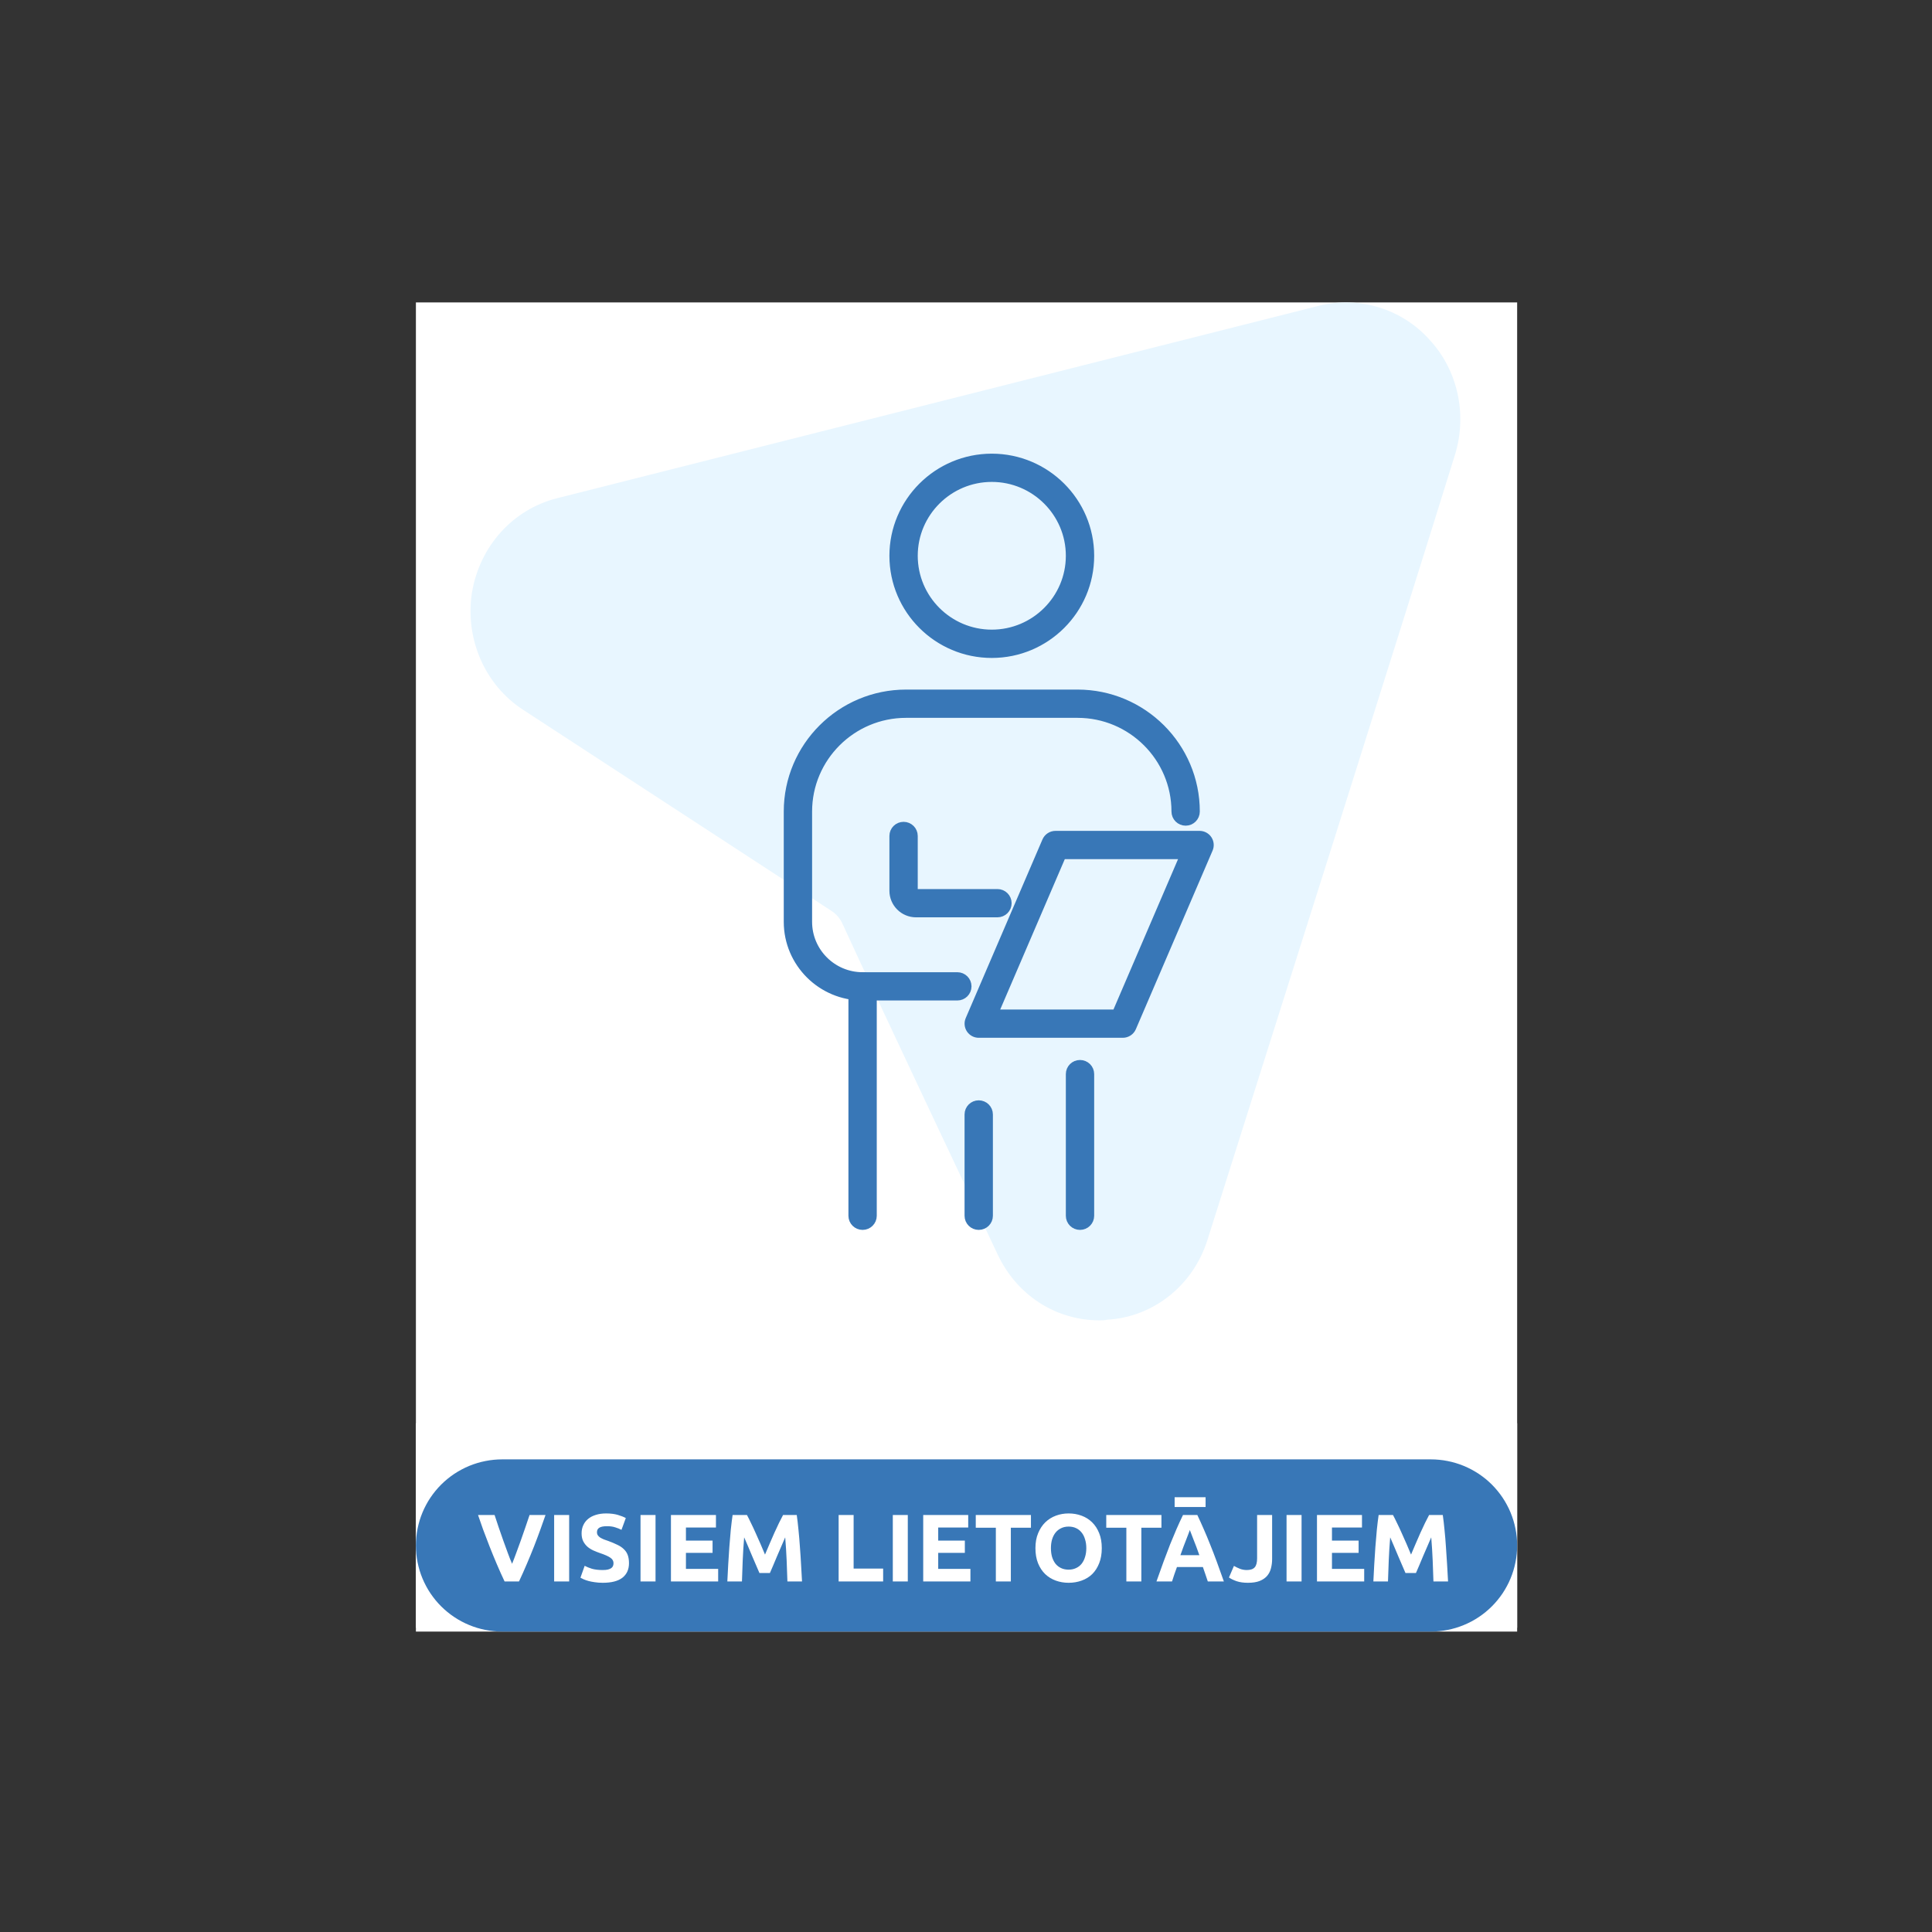<svg xmlns="http://www.w3.org/2000/svg" xmlns:xlink="http://www.w3.org/1999/xlink" width="500" zoomAndPan="magnify" viewBox="0 0 375 375" height="500" preserveAspectRatio="xMidYMid meet" version="1.2"><rect x="0" y="0" width="375" height="375" fill="#333333" stroke="none"/><defs><clipPath id="2d7d229ba9"><path d="M 80.727 58.691 L 294.477 58.691 L 294.477 315.941 L 80.727 315.941 Z M 80.727 58.691 "/></clipPath><clipPath id="2d296c3c2b"><path d="M 127 282 L 261 282 L 261 315.941 L 127 315.941 Z M 127 282 "/></clipPath><clipPath id="5eb1447d7c"><path d="M 91 58.691 L 284 58.691 L 284 257 L 91 257 Z M 91 58.691 "/></clipPath><clipPath id="e6c77d7215"><path d="M 80.727 276.254 L 294.477 276.254 L 294.477 316.688 L 80.727 316.688 Z M 80.727 276.254 "/></clipPath><clipPath id="4275b9fee4"><path d="M 80.727 283 L 294.477 283 L 294.477 316.688 L 80.727 316.688 Z M 80.727 283 "/></clipPath></defs><g id="f0f8104f52"><g clip-rule="nonzero" clip-path="url(#2d7d229ba9)"><path style=" stroke:none;fill-rule:nonzero;fill:#ffffff;fill-opacity:1;" d="M 80.727 58.699 L 294.477 58.699 L 294.477 315.938 L 80.727 315.938 Z M 80.727 58.699 "/></g><g clip-rule="nonzero" clip-path="url(#2d296c3c2b)"><path style=" stroke:none;fill-rule:nonzero;fill:#c2e2fc;fill-opacity:1;" d="M 144.129 282.512 L 243.371 282.512 C 243.918 282.512 244.465 282.539 245.012 282.594 C 245.559 282.648 246.102 282.727 246.641 282.836 C 247.176 282.941 247.707 283.074 248.234 283.234 C 248.758 283.391 249.273 283.574 249.781 283.785 C 250.289 283.996 250.785 284.227 251.266 284.488 C 251.75 284.746 252.223 285.027 252.676 285.328 C 253.133 285.633 253.574 285.961 253.996 286.305 C 254.422 286.652 254.828 287.02 255.215 287.406 C 255.605 287.797 255.973 288.199 256.32 288.625 C 256.668 289.047 256.996 289.484 257.301 289.941 C 257.605 290.395 257.887 290.863 258.145 291.348 C 258.402 291.828 258.637 292.324 258.848 292.828 C 259.059 293.336 259.242 293.852 259.402 294.375 C 259.562 294.898 259.695 295.43 259.801 295.965 C 259.906 296.5 259.988 297.043 260.043 297.586 C 260.098 298.133 260.121 298.68 260.121 299.227 C 260.121 299.773 260.098 300.32 260.043 300.863 C 259.988 301.406 259.906 301.949 259.801 302.484 C 259.695 303.023 259.562 303.551 259.402 304.078 C 259.242 304.602 259.059 305.113 258.848 305.621 C 258.637 306.125 258.402 306.621 258.145 307.102 C 257.887 307.586 257.605 308.055 257.301 308.512 C 256.996 308.965 256.668 309.402 256.32 309.828 C 255.973 310.25 255.605 310.656 255.215 311.043 C 254.828 311.43 254.422 311.797 253.996 312.145 C 253.574 312.492 253.133 312.816 252.676 313.121 C 252.223 313.426 251.75 313.707 251.266 313.965 C 250.785 314.223 250.289 314.457 249.781 314.664 C 249.273 314.875 248.758 315.059 248.234 315.219 C 247.707 315.375 247.176 315.508 246.641 315.617 C 246.102 315.723 245.559 315.805 245.012 315.855 C 244.465 315.91 243.918 315.938 243.371 315.938 L 144.129 315.938 C 143.582 315.938 143.035 315.91 142.488 315.855 C 141.941 315.805 141.398 315.723 140.859 315.617 C 140.324 315.508 139.793 315.375 139.266 315.219 C 138.742 315.059 138.227 314.875 137.719 314.664 C 137.211 314.457 136.715 314.223 136.234 313.965 C 135.75 313.707 135.277 313.426 134.824 313.121 C 134.367 312.816 133.926 312.492 133.504 312.145 C 133.078 311.797 132.672 311.43 132.285 311.043 C 131.895 310.656 131.527 310.25 131.18 309.828 C 130.832 309.402 130.504 308.965 130.199 308.512 C 129.895 308.055 129.613 307.586 129.355 307.102 C 129.098 306.621 128.863 306.125 128.652 305.621 C 128.441 305.113 128.258 304.602 128.098 304.078 C 127.938 303.551 127.805 303.023 127.699 302.484 C 127.594 301.949 127.512 301.406 127.457 300.863 C 127.402 300.32 127.379 299.773 127.379 299.227 C 127.379 298.68 127.402 298.133 127.457 297.586 C 127.512 297.043 127.594 296.5 127.699 295.965 C 127.805 295.43 127.938 294.898 128.098 294.375 C 128.258 293.852 128.441 293.336 128.652 292.828 C 128.863 292.324 129.098 291.828 129.355 291.348 C 129.613 290.863 129.895 290.395 130.199 289.941 C 130.504 289.484 130.832 289.047 131.18 288.625 C 131.527 288.199 131.895 287.797 132.285 287.406 C 132.672 287.02 133.078 286.652 133.504 286.305 C 133.926 285.961 134.367 285.633 134.824 285.328 C 135.277 285.027 135.75 284.746 136.234 284.488 C 136.715 284.227 137.211 283.996 137.719 283.785 C 138.227 283.574 138.742 283.391 139.266 283.234 C 139.793 283.074 140.324 282.941 140.859 282.836 C 141.398 282.727 141.941 282.648 142.488 282.594 C 143.035 282.539 143.582 282.512 144.129 282.512 Z M 144.129 282.512 "/></g><path style=" stroke:none;fill-rule:nonzero;fill:#3877b7;fill-opacity:1;" d="M 140.746 293.305 L 143.656 293.305 L 143.656 306.207 L 140.746 306.207 Z M 146.648 306.207 L 146.648 293.305 L 155.383 293.305 L 155.383 295.742 L 149.562 295.742 L 149.562 298.277 L 154.73 298.277 L 154.73 300.66 L 149.562 300.66 L 149.562 303.766 L 155.812 303.766 L 155.812 306.207 Z M 161.492 303.992 C 161.902 303.992 162.238 303.961 162.5 303.898 C 162.773 303.824 162.992 303.73 163.152 303.617 C 163.316 303.496 163.426 303.352 163.488 303.191 C 163.551 303.027 163.582 302.848 163.582 302.652 C 163.582 302.23 163.383 301.883 162.984 301.609 C 162.586 301.324 161.902 301.02 160.934 300.695 C 160.512 300.547 160.086 300.379 159.664 300.191 C 159.242 299.996 158.863 299.754 158.527 299.469 C 158.191 299.168 157.918 298.816 157.703 298.406 C 157.492 297.984 157.387 297.477 157.387 296.879 C 157.387 296.285 157.5 295.75 157.723 295.277 C 157.949 294.793 158.266 294.387 158.676 294.051 C 159.086 293.715 159.582 293.461 160.168 293.285 C 160.754 293.102 161.414 293.008 162.145 293.008 C 163.016 293.008 163.77 293.102 164.402 293.285 C 165.039 293.473 165.562 293.676 165.973 293.902 L 165.133 296.191 C 164.77 296.004 164.367 295.844 163.918 295.707 C 163.484 295.559 162.953 295.484 162.332 295.484 C 161.637 295.484 161.133 295.582 160.82 295.781 C 160.523 295.969 160.375 296.258 160.375 296.656 C 160.375 296.891 160.43 297.09 160.543 297.25 C 160.652 297.414 160.809 297.562 161.008 297.699 C 161.219 297.824 161.457 297.941 161.715 298.051 C 161.992 298.152 162.289 298.258 162.613 298.367 C 163.285 298.617 163.867 298.863 164.367 299.113 C 164.863 299.348 165.273 299.629 165.598 299.953 C 165.934 300.273 166.184 300.652 166.344 301.086 C 166.508 301.52 166.586 302.047 166.586 302.668 C 166.586 303.871 166.164 304.809 165.316 305.48 C 164.473 306.137 163.199 306.469 161.492 306.469 C 160.922 306.469 160.406 306.43 159.945 306.355 C 159.484 306.293 159.074 306.211 158.711 306.113 C 158.363 306.016 158.059 305.91 157.797 305.797 C 157.551 305.684 157.336 305.578 157.164 305.48 L 157.984 303.172 C 158.371 303.383 158.844 303.574 159.402 303.75 C 159.977 303.91 160.672 303.992 161.492 303.992 Z M 177.484 306.207 C 177.348 305.758 177.195 305.301 177.02 304.828 C 176.859 304.355 176.695 303.887 176.535 303.414 L 171.496 303.414 C 171.336 303.887 171.168 304.355 170.992 304.828 C 170.832 305.301 170.68 305.758 170.543 306.207 L 167.52 306.207 C 168.008 304.816 168.465 303.531 168.902 302.352 C 169.336 301.172 169.762 300.062 170.172 299.02 C 170.594 297.977 171.004 296.992 171.402 296.059 C 171.812 295.117 172.234 294.199 172.672 293.305 L 175.453 293.305 C 175.875 294.199 176.293 295.117 176.703 296.059 C 177.113 296.992 177.523 297.977 177.934 299.02 C 178.355 300.062 178.785 301.172 179.223 302.352 C 179.656 303.531 180.117 304.816 180.602 306.207 Z M 173.996 296.227 C 173.934 296.414 173.84 296.668 173.715 296.992 C 173.594 297.312 173.449 297.688 173.289 298.109 C 173.125 298.531 172.945 298.996 172.746 299.504 C 172.559 300.012 172.367 300.547 172.168 301.105 L 175.844 301.105 C 175.645 300.547 175.453 300.012 175.266 299.504 C 175.078 298.996 174.898 298.531 174.723 298.109 C 174.562 297.688 174.418 297.312 174.297 296.992 C 174.172 296.668 174.07 296.414 173.996 296.227 Z M 171.047 289.863 L 177.059 289.863 L 177.059 291.762 L 171.047 291.762 Z M 187.699 306.469 C 185.598 306.469 183.992 305.883 182.887 304.719 C 181.789 303.551 181.242 301.895 181.242 299.746 C 181.242 298.68 181.41 297.73 181.746 296.898 C 182.082 296.055 182.543 295.348 183.129 294.777 C 183.711 294.191 184.41 293.754 185.219 293.453 C 186.027 293.156 186.902 293.008 187.848 293.008 C 188.395 293.008 188.895 293.051 189.34 293.137 C 189.789 293.211 190.18 293.305 190.516 293.418 C 190.852 293.516 191.133 293.621 191.355 293.734 C 191.582 293.844 191.742 293.934 191.844 293.992 L 191.004 296.34 C 190.605 296.129 190.137 295.949 189.602 295.801 C 189.082 295.652 188.484 295.578 187.812 295.578 C 187.363 295.578 186.922 295.652 186.484 295.801 C 186.062 295.949 185.684 296.191 185.348 296.527 C 185.023 296.848 184.762 297.27 184.562 297.793 C 184.363 298.312 184.266 298.945 184.266 299.691 C 184.266 300.285 184.328 300.844 184.453 301.367 C 184.59 301.875 184.801 302.316 185.086 302.688 C 185.387 303.059 185.77 303.359 186.242 303.582 C 186.715 303.793 187.289 303.898 187.961 303.898 C 188.383 303.898 188.762 303.871 189.098 303.824 C 189.434 303.773 189.734 303.719 189.996 303.656 C 190.254 303.582 190.484 303.5 190.684 303.414 C 190.883 303.328 191.062 303.246 191.227 303.172 L 192.027 305.5 C 191.617 305.746 191.039 305.969 190.293 306.168 C 189.547 306.367 188.684 306.469 187.699 306.469 Z M 193.902 306.207 L 193.902 293.305 L 202.637 293.305 L 202.637 295.742 L 196.812 295.742 L 196.812 298.277 L 201.984 298.277 L 201.984 300.66 L 196.812 300.66 L 196.812 303.766 L 203.066 303.766 L 203.066 306.207 Z M 195.301 289.863 L 201.312 289.863 L 201.312 291.762 L 195.301 291.762 Z M 212.746 301.867 C 212.746 302.5 212.672 303.098 212.523 303.656 C 212.387 304.215 212.137 304.703 211.777 305.125 C 211.43 305.535 210.949 305.863 210.34 306.113 C 209.742 306.348 208.984 306.469 208.062 306.469 C 207.219 306.469 206.488 306.367 205.879 306.168 C 205.27 305.957 204.766 305.715 204.367 305.441 L 205.34 303.191 C 205.699 303.402 206.086 303.586 206.496 303.75 C 206.906 303.91 207.355 303.992 207.84 303.992 C 208.547 303.992 209.059 303.816 209.371 303.469 C 209.68 303.121 209.836 302.539 209.836 301.719 L 209.836 293.305 L 212.746 293.305 Z M 215.551 293.305 L 218.465 293.305 L 218.465 306.207 L 215.551 306.207 Z M 221.457 306.207 L 221.457 293.305 L 230.191 293.305 L 230.191 295.742 L 224.367 295.742 L 224.367 298.277 L 229.535 298.277 L 229.535 300.66 L 224.367 300.66 L 224.367 303.766 L 230.617 303.766 L 230.617 306.207 Z M 236.207 293.305 C 236.43 293.715 236.688 294.223 236.973 294.832 C 237.27 295.426 237.574 296.078 237.887 296.785 C 238.211 297.48 238.527 298.195 238.836 298.926 C 239.148 299.66 239.441 300.348 239.715 300.992 C 239.988 300.348 240.281 299.66 240.59 298.926 C 240.902 298.195 241.215 297.48 241.523 296.785 C 241.848 296.078 242.152 295.426 242.438 294.832 C 242.738 294.223 243 293.715 243.223 293.305 L 245.871 293.305 C 245.996 294.16 246.109 295.125 246.207 296.191 C 246.32 297.246 246.414 298.352 246.488 299.504 C 246.574 300.645 246.652 301.793 246.711 302.949 C 246.789 304.102 246.848 305.188 246.898 306.207 L 244.062 306.207 C 244.023 304.953 243.977 303.586 243.914 302.109 C 243.852 300.633 243.758 299.145 243.633 297.645 C 243.41 298.164 243.16 298.742 242.887 299.375 C 242.613 300.008 242.34 300.641 242.066 301.273 C 241.805 301.906 241.551 302.516 241.301 303.098 C 241.051 303.668 240.84 304.16 240.668 304.566 L 238.633 304.566 C 238.457 304.16 238.246 303.668 237.996 303.098 C 237.75 302.516 237.488 301.906 237.215 301.273 C 236.953 300.641 236.688 300.008 236.41 299.375 C 236.137 298.742 235.891 298.164 235.664 297.645 C 235.543 299.145 235.449 300.633 235.387 302.109 C 235.324 303.586 235.273 304.953 235.234 306.207 L 232.398 306.207 C 232.449 305.188 232.504 304.102 232.566 302.949 C 232.641 301.793 232.719 300.645 232.793 299.504 C 232.879 298.352 232.973 297.246 233.07 296.191 C 233.184 295.125 233.301 294.16 233.426 293.305 Z M 236.207 293.305 "/><g clip-rule="nonzero" clip-path="url(#5eb1447d7c)"><path style=" stroke:none;fill-rule:nonzero;fill:#e8f6ff;fill-opacity:1;" d="M 282.445 88.156 C 272.883 119.027 245.691 204.875 234.387 240.594 C 231.66 249.387 223.961 255.645 214.895 256.152 C 214.398 256.281 213.906 256.281 213.41 256.281 C 204.961 256.281 197.391 251.434 193.66 243.523 C 187.953 231.406 170.324 194.164 163.613 179.488 C 163.121 178.344 162.371 177.445 161.383 176.805 L 101.543 137.777 C 94.082 132.93 90.242 124.004 91.598 115.066 C 93.094 106.008 99.551 98.867 108.125 96.703 L 256.117 59.32 C 263.812 57.418 272.133 59.957 277.477 65.953 C 282.941 71.828 284.805 80.375 282.445 88.156 Z M 282.445 88.156 "/></g><path style="fill-rule:nonzero;fill:#3877b7;fill-opacity:1;stroke-width:5.189;stroke-linecap:butt;stroke-linejoin:miter;stroke:#3877b7;stroke-opacity:1;stroke-miterlimit:4;" d="M 323.614 334.843 L 257.649 334.843 C 256.341 334.843 255.125 334.179 254.407 333.089 C 253.697 332 253.568 330.615 254.084 329.424 L 289.213 247.447 C 289.821 246.025 291.239 245.084 292.796 245.084 L 358.762 245.084 C 360.07 245.084 361.286 245.748 362.004 246.838 C 362.713 247.927 362.842 249.321 362.326 250.512 L 327.197 332.48 C 326.589 333.911 325.171 334.843 323.614 334.843 Z M 263.553 327.06 L 321.045 327.06 L 352.839 252.867 L 295.347 252.867 Z M 263.553 327.06 " transform="matrix(0.424,0,0,0.423,80.725,58.698)"/><path style="fill-rule:nonzero;fill:#3877b7;fill-opacity:1;stroke-width:5.189;stroke-linecap:butt;stroke-linejoin:miter;stroke:#3877b7;stroke-opacity:1;stroke-miterlimit:4;" d="M 247.858 317.726 L 204.495 317.726 C 186.037 317.726 170.996 302.705 170.996 284.23 L 170.996 233.617 C 170.996 204.201 194.934 180.252 224.371 180.252 L 302.9 180.252 C 332.318 180.252 356.266 204.183 356.266 233.617 C 356.266 235.768 354.534 237.513 352.379 237.513 C 350.224 237.513 348.483 235.768 348.483 233.617 C 348.483 208.485 328.045 188.035 302.9 188.035 L 224.371 188.035 C 199.236 188.035 178.779 208.476 178.779 233.617 L 178.779 284.23 C 178.779 298.411 190.32 309.943 204.495 309.943 L 247.858 309.943 C 250.013 309.943 251.754 311.679 251.754 313.839 C 251.754 315.99 250.013 317.726 247.858 317.726 Z M 247.858 317.726 " transform="matrix(0.424,0,0,0.423,80.725,58.698)"/><path style="fill-rule:nonzero;fill:#3877b7;fill-opacity:1;stroke-width:5.189;stroke-linecap:butt;stroke-linejoin:miter;stroke:#3877b7;stroke-opacity:1;stroke-miterlimit:4;" d="M 266.233 279.568 L 228.958 279.568 C 223.671 279.568 219.361 275.265 219.361 269.966 L 219.361 244.825 C 219.361 242.674 221.101 240.938 223.257 240.938 C 225.403 240.938 227.143 242.674 227.143 244.825 L 227.143 269.966 C 227.143 270.972 227.963 271.784 228.958 271.784 L 266.233 271.784 C 268.379 271.784 270.12 273.52 270.12 275.681 C 270.12 277.832 268.379 279.568 266.233 279.568 Z M 266.233 279.568 " transform="matrix(0.424,0,0,0.423,80.725,58.698)"/><path style="fill-rule:nonzero;fill:#3877b7;fill-opacity:1;stroke-width:5.189;stroke-linecap:butt;stroke-linejoin:miter;stroke:#3877b7;stroke-opacity:1;stroke-miterlimit:4;" d="M 263.636 160.55 C 239.218 160.55 219.361 140.69 219.361 116.27 C 219.361 91.859 239.218 71.999 263.636 71.999 C 288.043 71.999 307.911 91.859 307.911 116.27 C 307.911 140.69 288.043 160.55 263.636 160.55 Z M 263.636 79.773 C 243.511 79.773 227.143 96.143 227.143 116.261 C 227.143 136.378 243.511 152.748 263.636 152.748 C 283.751 152.748 300.128 136.378 300.128 116.261 C 300.128 96.143 283.751 79.773 263.636 79.773 Z M 263.636 79.773 " transform="matrix(0.424,0,0,0.423,80.725,58.698)"/><path style="fill-rule:nonzero;fill:#3877b7;fill-opacity:1;stroke-width:5.189;stroke-linecap:butt;stroke-linejoin:miter;stroke:#3877b7;stroke-opacity:1;stroke-miterlimit:4;" d="M 204.495 422.997 C 202.339 422.997 200.599 421.261 200.599 419.11 L 200.599 313.839 C 200.599 311.688 202.339 309.943 204.495 309.943 C 206.65 309.943 208.382 311.688 208.382 313.839 L 208.382 419.11 C 208.382 421.261 206.65 422.997 204.495 422.997 Z M 204.495 422.997 " transform="matrix(0.424,0,0,0.423,80.725,58.698)"/><path style="fill-rule:nonzero;fill:#3877b7;fill-opacity:1;stroke-width:5.189;stroke-linecap:butt;stroke-linejoin:miter;stroke:#3877b7;stroke-opacity:1;stroke-miterlimit:4;" d="M 304.014 422.997 C 301.859 422.997 300.128 421.261 300.128 419.11 L 300.128 354.103 C 300.128 351.952 301.859 350.216 304.014 350.216 C 306.17 350.216 307.911 351.952 307.911 354.103 L 307.911 419.11 C 307.911 421.261 306.17 422.997 304.014 422.997 Z M 304.014 422.997 " transform="matrix(0.424,0,0,0.423,80.725,58.698)"/><path style="fill-rule:nonzero;fill:#3877b7;fill-opacity:1;stroke-width:5.189;stroke-linecap:butt;stroke-linejoin:miter;stroke:#3877b7;stroke-opacity:1;stroke-miterlimit:4;" d="M 257.649 422.997 C 255.503 422.997 253.762 421.261 253.762 419.11 L 253.762 372.614 C 253.762 370.463 255.503 368.727 257.649 368.727 C 259.804 368.727 261.545 370.463 261.545 372.614 L 261.545 419.11 C 261.545 421.261 259.804 422.997 257.649 422.997 Z M 257.649 422.997 " transform="matrix(0.424,0,0,0.423,80.725,58.698)"/><g clip-rule="nonzero" clip-path="url(#e6c77d7215)"><path style=" stroke:none;fill-rule:nonzero;fill:#ffffff;fill-opacity:1;" d="M 80.727 59.449 L 294.477 59.449 L 294.477 316.688 L 80.727 316.688 Z M 80.727 59.449 "/></g><g clip-rule="nonzero" clip-path="url(#4275b9fee4)"><path style=" stroke:none;fill-rule:nonzero;fill:#3877b7;fill-opacity:1;" d="M 97.477 283.262 L 277.723 283.262 C 278.273 283.262 278.82 283.289 279.363 283.344 C 279.91 283.398 280.453 283.477 280.992 283.586 C 281.531 283.691 282.062 283.824 282.586 283.984 C 283.109 284.141 283.629 284.324 284.133 284.535 C 284.641 284.746 285.137 284.977 285.621 285.238 C 286.105 285.496 286.574 285.777 287.031 286.078 C 287.488 286.383 287.926 286.711 288.352 287.055 C 288.773 287.402 289.18 287.77 289.57 288.156 C 289.957 288.547 290.324 288.949 290.672 289.375 C 291.02 289.797 291.348 290.234 291.652 290.691 C 291.957 291.145 292.238 291.613 292.496 292.098 C 292.758 292.578 292.992 293.074 293.199 293.578 C 293.41 294.086 293.594 294.602 293.754 295.125 C 293.914 295.648 294.047 296.18 294.152 296.715 C 294.262 297.25 294.34 297.793 294.395 298.336 C 294.449 298.883 294.477 299.43 294.477 299.977 C 294.477 300.523 294.449 301.07 294.395 301.613 C 294.34 302.156 294.262 302.699 294.152 303.234 C 294.047 303.773 293.914 304.301 293.754 304.828 C 293.594 305.352 293.41 305.863 293.199 306.371 C 292.992 306.875 292.758 307.371 292.496 307.852 C 292.238 308.336 291.957 308.805 291.652 309.262 C 291.348 309.715 291.02 310.152 290.672 310.578 C 290.324 311 289.957 311.406 289.57 311.793 C 289.18 312.18 288.773 312.547 288.352 312.895 C 287.926 313.242 287.488 313.566 287.031 313.871 C 286.574 314.176 286.105 314.457 285.621 314.715 C 285.137 314.973 284.641 315.207 284.133 315.414 C 283.629 315.625 283.109 315.809 282.586 315.969 C 282.062 316.125 281.531 316.258 280.992 316.367 C 280.453 316.473 279.91 316.555 279.363 316.605 C 278.82 316.66 278.273 316.688 277.723 316.688 L 97.477 316.688 C 96.93 316.688 96.383 316.66 95.836 316.605 C 95.289 316.555 94.746 316.473 94.211 316.367 C 93.672 316.258 93.141 316.125 92.613 315.969 C 92.09 315.809 91.574 315.625 91.066 315.414 C 90.559 315.207 90.066 314.973 89.582 314.715 C 89.098 314.457 88.625 314.176 88.172 313.871 C 87.715 313.566 87.273 313.242 86.852 312.895 C 86.426 312.547 86.02 312.18 85.633 311.793 C 85.242 311.406 84.875 311 84.527 310.578 C 84.18 310.152 83.855 309.715 83.547 309.262 C 83.242 308.805 82.961 308.336 82.703 307.852 C 82.445 307.371 82.211 306.875 82 306.371 C 81.789 305.863 81.605 305.352 81.445 304.828 C 81.289 304.301 81.156 303.773 81.047 303.234 C 80.941 302.699 80.859 302.156 80.805 301.613 C 80.754 301.07 80.727 300.523 80.727 299.977 C 80.727 299.43 80.754 298.883 80.805 298.336 C 80.859 297.793 80.941 297.25 81.047 296.715 C 81.156 296.18 81.289 295.648 81.445 295.125 C 81.605 294.602 81.789 294.086 82 293.578 C 82.211 293.074 82.445 292.578 82.703 292.098 C 82.961 291.613 83.242 291.145 83.547 290.691 C 83.855 290.234 84.18 289.797 84.527 289.375 C 84.875 288.949 85.242 288.547 85.633 288.156 C 86.02 287.77 86.426 287.402 86.852 287.055 C 87.273 286.711 87.715 286.383 88.172 286.078 C 88.625 285.777 89.098 285.496 89.582 285.238 C 90.066 284.977 90.559 284.746 91.066 284.535 C 91.574 284.324 92.09 284.141 92.613 283.984 C 93.141 283.824 93.672 283.691 94.211 283.586 C 94.746 283.477 95.289 283.398 95.836 283.344 C 96.383 283.289 96.93 283.262 97.477 283.262 Z M 97.477 283.262 "/></g><path style=" stroke:none;fill-rule:nonzero;fill:#ffffff;fill-opacity:1;" d="M 97.938 306.957 C 97.426 305.875 96.922 304.754 96.426 303.586 C 95.93 302.422 95.457 301.266 95.008 300.125 C 94.559 298.98 94.145 297.891 93.758 296.848 C 93.383 295.805 93.062 294.875 92.785 294.055 L 95.996 294.055 C 96.246 294.801 96.512 295.605 96.801 296.477 C 97.098 297.332 97.395 298.188 97.695 299.043 C 98.004 299.902 98.305 300.719 98.59 301.5 C 98.875 302.285 99.145 302.961 99.395 303.531 C 99.629 302.961 99.891 302.285 100.176 301.5 C 100.477 300.719 100.773 299.902 101.074 299.043 C 101.383 298.188 101.684 297.332 101.969 296.477 C 102.266 295.605 102.539 294.801 102.789 294.055 L 105.887 294.055 C 105.602 294.875 105.27 295.805 104.898 296.848 C 104.523 297.891 104.113 298.98 103.668 300.125 C 103.219 301.266 102.746 302.422 102.246 303.586 C 101.75 304.754 101.246 305.875 100.738 306.957 Z M 107.559 294.055 L 110.473 294.055 L 110.473 306.957 L 107.559 306.957 Z M 116.992 304.742 C 117.402 304.742 117.738 304.711 118 304.648 C 118.273 304.574 118.492 304.48 118.652 304.367 C 118.812 304.246 118.926 304.102 118.988 303.941 C 119.051 303.777 119.082 303.598 119.082 303.402 C 119.082 302.98 118.883 302.633 118.484 302.359 C 118.086 302.074 117.402 301.77 116.434 301.445 C 116.008 301.297 115.586 301.129 115.164 300.941 C 114.738 300.746 114.359 300.504 114.023 300.219 C 113.688 299.918 113.414 299.566 113.203 299.156 C 112.992 298.734 112.887 298.227 112.887 297.629 C 112.887 297.035 113 296.5 113.223 296.027 C 113.445 295.543 113.762 295.137 114.176 294.801 C 114.586 294.465 115.082 294.211 115.668 294.035 C 116.25 293.852 116.91 293.758 117.645 293.758 C 118.516 293.758 119.27 293.852 119.902 294.035 C 120.539 294.223 121.059 294.426 121.469 294.652 L 120.629 296.941 C 120.27 296.754 119.867 296.594 119.418 296.457 C 118.98 296.309 118.453 296.234 117.832 296.234 C 117.133 296.234 116.629 296.332 116.32 296.531 C 116.02 296.719 115.871 297.008 115.871 297.406 C 115.871 297.641 115.93 297.84 116.039 298 C 116.152 298.164 116.309 298.312 116.508 298.449 C 116.719 298.574 116.953 298.691 117.215 298.801 C 117.488 298.902 117.789 299.008 118.109 299.117 C 118.781 299.367 119.367 299.613 119.867 299.863 C 120.363 300.098 120.773 300.379 121.098 300.703 C 121.434 301.023 121.684 301.402 121.844 301.836 C 122.004 302.27 122.086 302.797 122.086 303.418 C 122.086 304.621 121.664 305.559 120.816 306.23 C 119.973 306.887 118.695 307.219 116.992 307.219 C 116.418 307.219 115.902 307.18 115.441 307.105 C 114.984 307.043 114.57 306.961 114.211 306.863 C 113.863 306.766 113.559 306.66 113.297 306.547 C 113.047 306.434 112.836 306.328 112.664 306.23 L 113.484 303.922 C 113.867 304.133 114.344 304.324 114.902 304.5 C 115.473 304.66 116.172 304.742 116.992 304.742 Z M 124.324 294.055 L 127.238 294.055 L 127.238 306.957 L 124.324 306.957 Z M 130.23 306.957 L 130.23 294.055 L 138.965 294.055 L 138.965 296.492 L 133.141 296.492 L 133.141 299.027 L 138.309 299.027 L 138.309 301.41 L 133.141 301.41 L 133.141 304.516 L 139.395 304.516 L 139.395 306.957 Z M 144.98 294.055 C 145.203 294.465 145.461 294.973 145.746 295.582 C 146.043 296.176 146.348 296.828 146.66 297.535 C 146.984 298.23 147.301 298.945 147.613 299.676 C 147.922 300.41 148.215 301.098 148.488 301.742 C 148.762 301.098 149.055 300.41 149.367 299.676 C 149.676 298.945 149.988 298.23 150.301 297.535 C 150.621 296.828 150.926 296.176 151.215 295.582 C 151.512 294.973 151.773 294.465 151.996 294.055 L 154.648 294.055 C 154.77 294.91 154.883 295.875 154.984 296.941 C 155.094 297.996 155.188 299.102 155.262 300.254 C 155.352 301.395 155.426 302.543 155.488 303.699 C 155.562 304.852 155.625 305.938 155.672 306.957 L 152.836 306.957 C 152.801 305.703 152.75 304.336 152.688 302.859 C 152.625 301.383 152.531 299.895 152.406 298.395 C 152.184 298.914 151.934 299.492 151.66 300.125 C 151.387 300.758 151.113 301.391 150.84 302.023 C 150.578 302.656 150.324 303.266 150.074 303.848 C 149.824 304.418 149.613 304.91 149.441 305.316 L 147.406 305.316 C 147.23 304.91 147.02 304.418 146.773 303.848 C 146.523 303.266 146.262 302.656 145.988 302.023 C 145.727 301.391 145.461 300.758 145.188 300.125 C 144.91 299.492 144.664 298.914 144.441 298.395 C 144.316 299.895 144.223 301.383 144.16 302.859 C 144.098 304.336 144.047 305.703 144.012 306.957 L 141.176 306.957 C 141.223 305.938 141.281 304.852 141.344 303.699 C 141.418 302.543 141.492 301.395 141.566 300.254 C 141.652 299.102 141.746 297.996 141.844 296.941 C 141.957 295.875 142.074 294.91 142.199 294.055 Z M 171.418 304.461 L 171.418 306.957 L 162.777 306.957 L 162.777 294.055 L 165.688 294.055 L 165.688 304.461 Z M 173.293 294.055 L 176.203 294.055 L 176.203 306.957 L 173.293 306.957 Z M 179.195 306.957 L 179.195 294.055 L 187.93 294.055 L 187.93 296.492 L 182.105 296.492 L 182.105 299.027 L 187.277 299.027 L 187.277 301.41 L 182.105 301.41 L 182.105 304.516 L 188.359 304.516 L 188.359 306.957 Z M 200.105 294.055 L 200.105 296.531 L 196.203 296.531 L 196.203 306.957 L 193.293 306.957 L 193.293 296.531 L 189.395 296.531 L 189.395 294.055 Z M 203.984 300.496 C 203.984 301.129 204.059 301.699 204.207 302.211 C 204.367 302.719 204.594 303.16 204.879 303.531 C 205.176 303.891 205.539 304.172 205.961 304.367 C 206.383 304.566 206.867 304.668 207.418 304.668 C 207.953 304.668 208.43 304.566 208.852 304.367 C 209.289 304.172 209.648 303.891 209.938 303.531 C 210.234 303.16 210.457 302.719 210.605 302.211 C 210.77 301.699 210.852 301.129 210.852 300.496 C 210.852 299.863 210.77 299.293 210.605 298.785 C 210.457 298.262 210.234 297.82 209.938 297.461 C 209.648 297.09 209.289 296.805 208.852 296.605 C 208.43 296.406 207.953 296.309 207.418 296.309 C 206.867 296.309 206.383 296.414 205.961 296.625 C 205.539 296.824 205.176 297.109 204.879 297.48 C 204.594 297.84 204.367 298.281 204.207 298.801 C 204.059 299.312 203.984 299.875 203.984 300.496 Z M 213.855 300.496 C 213.855 301.602 213.688 302.574 213.352 303.418 C 213.027 304.25 212.578 304.953 212.008 305.523 C 211.434 306.082 210.75 306.504 209.953 306.789 C 209.172 307.074 208.324 307.219 207.418 307.219 C 206.531 307.219 205.699 307.074 204.914 306.789 C 204.133 306.504 203.449 306.082 202.863 305.523 C 202.277 304.953 201.816 304.25 201.48 303.418 C 201.145 302.574 200.977 301.602 200.977 300.496 C 200.977 299.391 201.152 298.422 201.5 297.594 C 201.848 296.75 202.316 296.039 202.902 295.469 C 203.496 294.898 204.184 294.473 204.953 294.188 C 205.738 293.898 206.559 293.758 207.418 293.758 C 208.301 293.758 209.133 293.898 209.918 294.188 C 210.699 294.473 211.387 294.898 211.969 295.469 C 212.555 296.039 213.016 296.75 213.352 297.594 C 213.688 298.422 213.855 299.391 213.855 300.496 Z M 225.434 294.055 L 225.434 296.531 L 221.535 296.531 L 221.535 306.957 L 218.625 306.957 L 218.625 296.531 L 214.723 296.531 L 214.723 294.055 Z M 234.434 306.957 C 234.297 306.508 234.141 306.051 233.969 305.578 C 233.805 305.105 233.645 304.637 233.48 304.164 L 228.445 304.164 C 228.281 304.637 228.113 305.105 227.941 305.578 C 227.777 306.051 227.629 306.508 227.492 306.957 L 224.469 306.957 C 224.953 305.566 225.414 304.281 225.852 303.102 C 226.285 301.922 226.707 300.812 227.117 299.77 C 227.543 298.727 227.953 297.742 228.352 296.809 C 228.762 295.867 229.184 294.949 229.621 294.055 L 232.398 294.055 C 232.824 294.949 233.238 295.867 233.648 296.809 C 234.059 297.742 234.473 298.727 234.883 299.77 C 235.305 300.812 235.734 301.922 236.168 303.102 C 236.605 304.281 237.066 305.566 237.551 306.957 Z M 230.945 296.977 C 230.883 297.164 230.789 297.418 230.664 297.742 C 230.539 298.062 230.398 298.438 230.234 298.859 C 230.074 299.281 229.895 299.746 229.695 300.254 C 229.508 300.762 229.316 301.297 229.117 301.855 L 232.793 301.855 C 232.594 301.297 232.398 300.762 232.215 300.254 C 232.027 299.746 231.848 299.281 231.672 298.859 C 231.512 298.438 231.367 298.062 231.242 297.742 C 231.117 297.418 231.02 297.164 230.945 296.977 Z M 227.996 290.613 L 234.004 290.613 L 234.004 292.512 L 227.996 292.512 Z M 246.918 302.617 C 246.918 303.25 246.84 303.848 246.691 304.406 C 246.555 304.965 246.305 305.453 245.945 305.875 C 245.598 306.285 245.117 306.613 244.508 306.863 C 243.91 307.098 243.152 307.219 242.23 307.219 C 241.387 307.219 240.66 307.117 240.051 306.918 C 239.441 306.707 238.938 306.465 238.539 306.191 L 239.508 303.941 C 239.867 304.152 240.254 304.336 240.664 304.5 C 241.074 304.66 241.523 304.742 242.008 304.742 C 242.719 304.742 243.227 304.566 243.539 304.219 C 243.848 303.871 244.004 303.289 244.004 302.469 L 244.004 294.055 L 246.918 294.055 Z M 249.719 294.055 L 252.633 294.055 L 252.633 306.957 L 249.719 306.957 Z M 255.625 306.957 L 255.625 294.055 L 264.359 294.055 L 264.359 296.492 L 258.535 296.492 L 258.535 299.027 L 263.707 299.027 L 263.707 301.41 L 258.535 301.41 L 258.535 304.516 L 264.789 304.516 L 264.789 306.957 Z M 270.375 294.055 C 270.598 294.465 270.855 294.973 271.141 295.582 C 271.438 296.176 271.742 296.828 272.055 297.535 C 272.379 298.23 272.695 298.945 273.008 299.676 C 273.316 300.41 273.609 301.098 273.883 301.742 C 274.156 301.098 274.449 300.41 274.762 299.676 C 275.07 298.945 275.383 298.23 275.695 297.535 C 276.016 296.828 276.32 296.176 276.609 295.582 C 276.906 294.973 277.168 294.465 277.391 294.055 L 280.043 294.055 C 280.168 294.91 280.277 295.875 280.379 296.941 C 280.488 297.996 280.582 299.102 280.656 300.254 C 280.746 301.395 280.82 302.543 280.883 303.699 C 280.957 304.852 281.02 305.938 281.066 306.957 L 278.23 306.957 C 278.195 305.703 278.145 304.336 278.082 302.859 C 278.02 301.383 277.926 299.895 277.801 298.395 C 277.578 298.914 277.328 299.492 277.055 300.125 C 276.781 300.758 276.508 301.391 276.234 302.023 C 275.973 302.656 275.719 303.266 275.469 303.848 C 275.223 304.418 275.008 304.91 274.836 305.316 L 272.801 305.316 C 272.629 304.91 272.414 304.418 272.168 303.848 C 271.918 303.266 271.656 302.656 271.383 302.023 C 271.121 301.391 270.855 300.758 270.582 300.125 C 270.309 299.492 270.059 298.914 269.836 298.395 C 269.711 299.895 269.617 301.383 269.555 302.859 C 269.492 304.336 269.441 305.703 269.406 306.957 L 266.57 306.957 C 266.617 305.938 266.676 304.852 266.738 303.699 C 266.812 302.543 266.887 301.395 266.961 300.254 C 267.047 299.102 267.141 297.996 267.242 296.941 C 267.352 295.875 267.469 294.91 267.594 294.055 Z M 270.375 294.055 "/></g></svg>